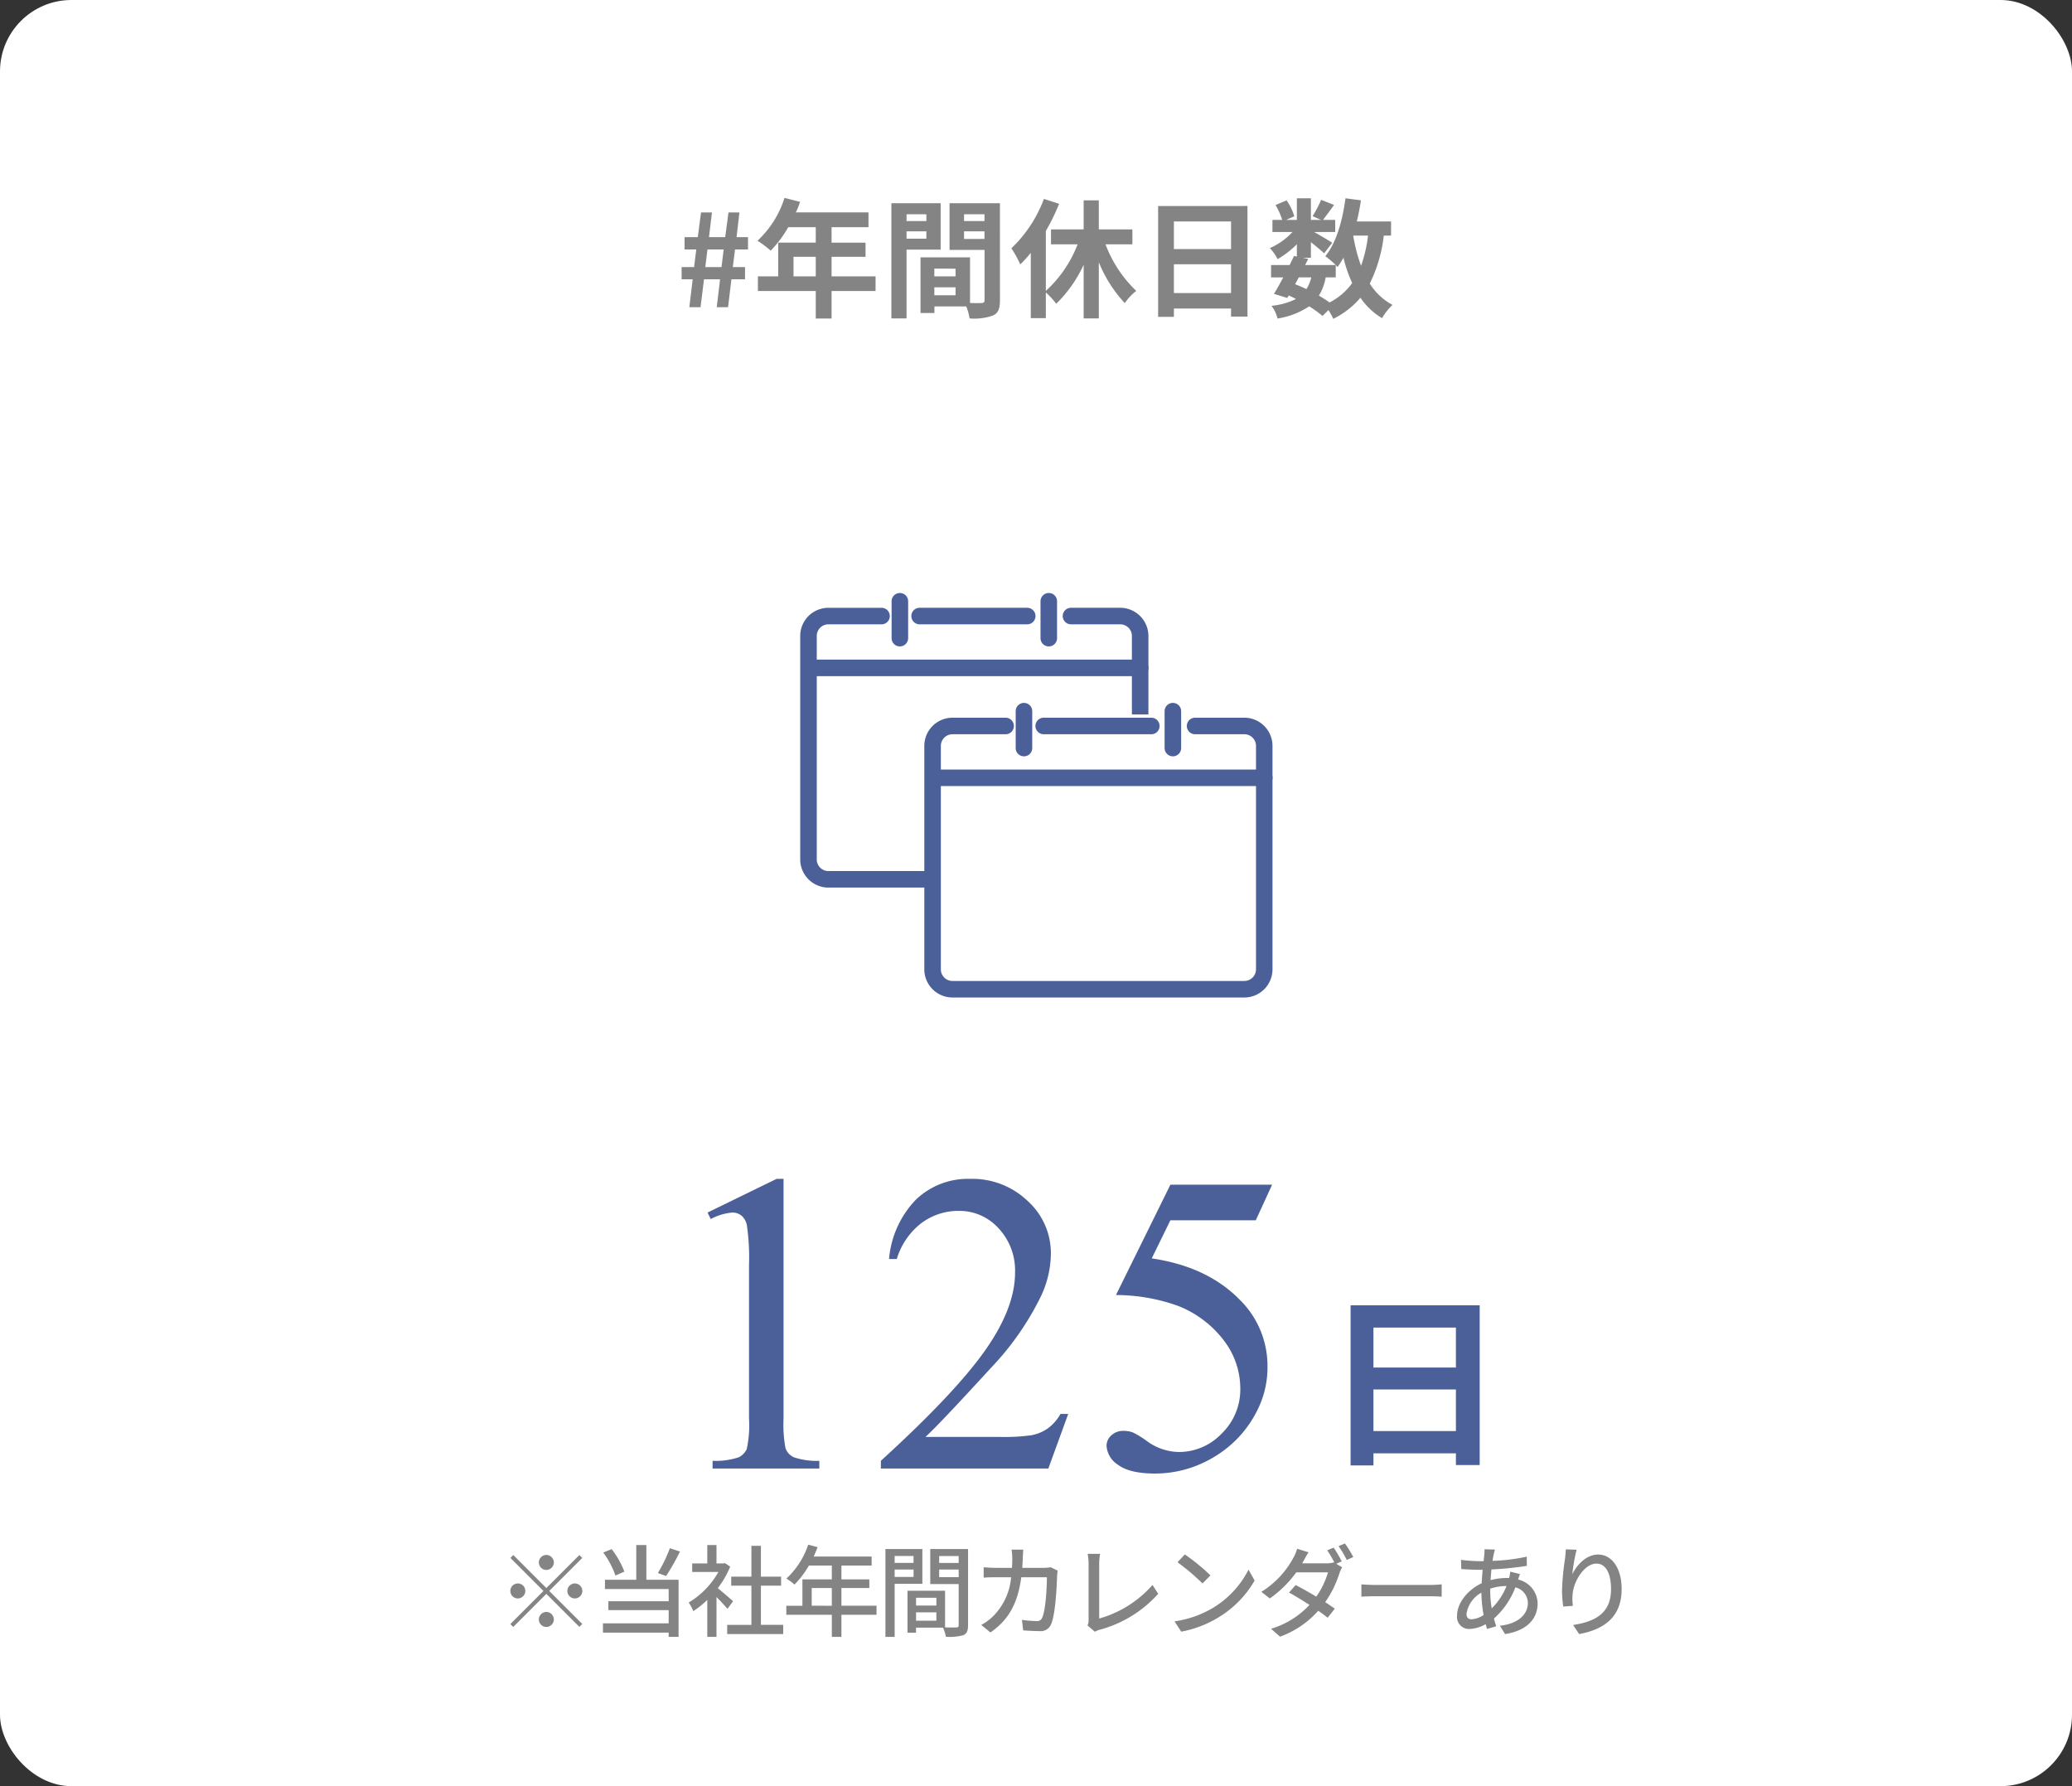 <svg xmlns="http://www.w3.org/2000/svg" xmlns:xlink="http://www.w3.org/1999/xlink" width="290" height="250" viewBox="0 0 290 250">
  <rect x="0" y="0" width="290" height="250" fill="#333333" stroke="none"/>
  <defs>
    <clipPath id="clip-path">
      <rect id="長方形_100" data-name="長方形 100" width="48.737" height="41.232" fill="#4b6098"/>
    </clipPath>
  </defs>
  <g id="working_img06" transform="translate(-1241 -6733)">
    <rect id="長方形_84" data-name="長方形 84" width="290" height="250" rx="10" transform="translate(1241 6733)" fill="#fff"/>
    <path id="パス_480" data-name="パス 480" d="M-48.519,0h1.566l.486-3.906h2.25L-44.685,0H-43.1l.468-3.906h1.908v-1.71h-1.71l.306-2.466h1.818V-9.81h-1.6l.4-3.456h-1.53L-43.5-9.81h-2.268l.414-3.456h-1.53l-.45,3.456h-1.854v1.728h1.638l-.306,2.466H-49.6v1.71h1.548Zm2.232-5.616.306-2.466h2.268l-.306,2.466Zm12.348,1.3V-7.056h3.114V-4.32Zm11.484,0h-6.156V-7.056h4.752v-1.98h-4.752V-11.2h5.166v-2.07h-10.17a11.492,11.492,0,0,0,.594-1.476L-35.2-15.3a13.881,13.881,0,0,1-3.78,5.994A16.566,16.566,0,0,1-37.125-7.92,16.176,16.176,0,0,0-34.677-11.2h3.852v2.16h-5.256V-4.32h-2.844v2.052h8.1V1.584h2.214V-2.268h6.156Zm7.11-8.694v.954h-2.772v-.954Zm-2.772,3.42V-10.62h2.772v1.026Zm4.77,1.53v-6.5h-6.894V1.566h2.124v-9.63Zm3.276-1.494V-10.62h2.862v1.062Zm2.862-3.456v.954h-2.862v-.954Zm-7.02,11.34V-2.79h2.97v1.116Zm2.97-3.726v1.08h-2.97V-5.4Zm6.21-9.162H-12.1v6.534h4.9V-.99c0,.288-.108.4-.432.4-.234.018-.9.018-1.6,0v-6.39h-6.93V.81h1.944V-.108h4.464A7.926,7.926,0,0,1-9.3,1.566,7.777,7.777,0,0,0-6,1.152c.72-.342.954-.972.954-2.124ZM13.491-8.8V-10.89h-4.7v-4.068H6.669v4.068H2.1V-8.8H5.823A17.079,17.079,0,0,1,1.377-2.286v-8.388a28.4,28.4,0,0,0,1.854-3.8l-2.124-.684A18.467,18.467,0,0,1-3.447-8.244,15.542,15.542,0,0,1-2.2-5.994,16.315,16.315,0,0,0-.729-7.614V1.53H1.377v-3.6A11.871,11.871,0,0,1,2.835-.486,18.29,18.29,0,0,0,6.669-5.94V1.566H8.793V-6.3A18.4,18.4,0,0,0,12.429-.576a7.63,7.63,0,0,1,1.6-1.71A17.606,17.606,0,0,1,9.729-8.8ZM19.3-1.98V-6.012H27.3V-1.98ZM27.3-12.006v3.87H19.3v-3.87Zm-10.206-2.16V1.35H19.3V.18H27.3V1.314h2.3v-15.48Zm24.858,9.99V-5.9c.108.108.18.2.252.27a11.418,11.418,0,0,0,.828-1.3,19.056,19.056,0,0,0,1.224,3.546A8.842,8.842,0,0,1,41.085-.666a16.765,16.765,0,0,0-1.494-.954,7.275,7.275,0,0,0,.954-2.556Zm-5.166,0h1.746a5.473,5.473,0,0,1-.684,1.638c-.522-.252-1.044-.468-1.584-.684Zm9.684-5.85a19.26,19.26,0,0,1-.972,4.23,22.712,22.712,0,0,1-1.1-4.23Zm3.222,0v-1.98H44.9c.234-.954.432-1.944.576-2.952l-2.16-.288c-.432,3.2-1.3,6.264-2.826,8.1A12.48,12.48,0,0,1,41.949-5.9H37.665l.432-.864-.774-.162h1.152V-9.108c.7.558,1.458,1.188,1.854,1.566l1.134-1.476c-.4-.27-1.674-1.026-2.538-1.512h2.952v-1.692h-1.71c.432-.558.99-1.314,1.548-2.088l-1.8-.72a17.387,17.387,0,0,1-1.206,2.286l1.188.522H38.475v-3.024H36.513v3.024H35l1.152-.5a7.669,7.669,0,0,0-1.08-2.232l-1.548.648a9.589,9.589,0,0,1,.936,2.088H33.093v1.692H35.9a9.562,9.562,0,0,1-3.168,2.25,6.476,6.476,0,0,1,1.08,1.548,12.973,12.973,0,0,0,2.7-2.088v1.728l-.4-.09c-.18.4-.4.828-.612,1.278H32.9v1.728H34.6c-.45.864-.9,1.674-1.3,2.3l1.872.576.2-.342a10.379,10.379,0,0,1,1.008.486,9.594,9.594,0,0,1-3.42.954,4.95,4.95,0,0,1,.846,1.782,11.043,11.043,0,0,0,4.428-1.71,17.058,17.058,0,0,1,1.872,1.35L40.923.4a8.128,8.128,0,0,1,.684,1.224,11.691,11.691,0,0,0,3.8-2.952A9.77,9.77,0,0,0,48.429,1.53,8.265,8.265,0,0,1,49.9-.324a8.448,8.448,0,0,1-3.186-2.988,20.254,20.254,0,0,0,1.962-6.714Z" transform="translate(1386 6776)" fill="#848484"/>
    <g id="グループ_337" data-name="グループ 337">
      <path id="パス_414" data-name="パス 414" d="M-5.772-2.86V-8.684H5.772V-2.86ZM5.772-17.342v5.59H-5.772v-5.59ZM-8.97-20.462V1.95h3.2V.26H5.772V1.9H9.1v-22.36Z" transform="translate(1439 6936.161)" fill="#4b6098"/>
      <path id="パス_408" data-name="パス 408" d="M-37.969-35.83l9.668-4.717h.967V-7a17.815,17.815,0,0,0,.278,4.16A2.175,2.175,0,0,0-25.9-1.582a9.851,9.851,0,0,0,3.574.5V0H-37.266V-1.084a10.08,10.08,0,0,0,3.633-.483A2.4,2.4,0,0,0-32.49-2.71,15.526,15.526,0,0,0-32.168-7V-28.447a31.54,31.54,0,0,0-.293-5.566,2.349,2.349,0,0,0-.747-1.377,2,2,0,0,0-1.3-.439,7.8,7.8,0,0,0-3.018.908ZM12.51-7.646,9.727,0H-13.711V-1.084Q-3.369-10.518.85-16.494T5.068-27.422a8.643,8.643,0,0,0-2.314-6.211,7.379,7.379,0,0,0-5.537-2.432,8.652,8.652,0,0,0-5.259,1.714,9.947,9.947,0,0,0-3.442,5.024h-1.084A13.629,13.629,0,0,1-8.8-37.646a10.525,10.525,0,0,1,7.573-2.9,11.2,11.2,0,0,1,8.071,3.105,9.823,9.823,0,0,1,3.237,7.324,14.181,14.181,0,0,1-1.406,6.035A39.783,39.783,0,0,1,1.641-14.033Q-5.654-6.064-7.471-4.424H2.9a28.33,28.33,0,0,0,4.438-.234,5.784,5.784,0,0,0,2.3-.952,6.233,6.233,0,0,0,1.787-2.036Zm28.535-32.08-2.285,4.98H26.807L24.2-29.414q7.764,1.143,12.3,5.771a12.971,12.971,0,0,1,3.9,9.375,13.275,13.275,0,0,1-1.274,5.8,15.653,15.653,0,0,1-3.208,4.541A16.334,16.334,0,0,1,31.611-.908,15.859,15.859,0,0,1,24.7.7Q21.123.7,19.5-.513a3.4,3.4,0,0,1-1.626-2.681,1.934,1.934,0,0,1,.674-1.45,2.391,2.391,0,0,1,1.7-.63,3.5,3.5,0,0,1,1.333.234,12.369,12.369,0,0,1,1.948,1.2,7.751,7.751,0,0,0,4.453,1.523A8.259,8.259,0,0,0,34-4.907a8.592,8.592,0,0,0,2.593-6.313,11.067,11.067,0,0,0-2.314-6.724,14.853,14.853,0,0,0-6.387-4.819,25.912,25.912,0,0,0-8.7-1.523l7.617-15.439Z" transform="translate(1378 6938.547)" fill="#4b6098"/>
      <path id="パス_468" data-name="パス 468" d="M-72.1-9.31a1.058,1.058,0,0,0-1.05-1.05A1.058,1.058,0,0,0-74.2-9.31a1.058,1.058,0,0,0,1.05,1.05A1.058,1.058,0,0,0-72.1-9.31Zm-5.67-1.036-.406.406,4.62,4.62L-78.19-.686l.406.406,4.634-4.634,4.62,4.62.406-.406-4.62-4.62,4.62-4.62-.406-.406-4.62,4.62Zm.63,3.976a1.058,1.058,0,0,0-1.05,1.05,1.058,1.058,0,0,0,1.05,1.05,1.058,1.058,0,0,0,1.05-1.05A1.058,1.058,0,0,0-77.14-6.37Zm7.98,2.1a1.058,1.058,0,0,0,1.05-1.05,1.058,1.058,0,0,0-1.05-1.05,1.058,1.058,0,0,0-1.05,1.05A1.058,1.058,0,0,0-69.16-4.27ZM-74.2-1.33A1.058,1.058,0,0,0-73.15-.28,1.058,1.058,0,0,0-72.1-1.33a1.058,1.058,0,0,0-1.05-1.05A1.058,1.058,0,0,0-74.2-1.33ZM-55.86-11.3a20.965,20.965,0,0,1-1.68,3.472l1.148.42a30.253,30.253,0,0,0,1.946-3.43Zm-6.37,3.276a12.33,12.33,0,0,0-1.778-3.15l-1.176.476a12.45,12.45,0,0,1,1.708,3.22Zm3.08-3.724h-1.414v4.858h-4.382v1.3h8.918v1.708H-64.47v1.246h8.442V-.784h-9.2v1.3h9.2v.588h1.386V-6.888H-59.15Zm12.138,7.868c-.322-.294-1.484-1.3-2.142-1.834a12.937,12.937,0,0,0,1.736-3.01l-.728-.49-.224.042h-.966v-2.576h-1.288V-9.17h-2.114v1.19h3.668A11.538,11.538,0,0,1-53.228-3.7a6.148,6.148,0,0,1,.644,1.2,12.335,12.335,0,0,0,1.96-1.568V1.106h1.288V-4.466c.574.574,1.2,1.246,1.526,1.652Zm3.892,3.3V-6.062h2.828v-1.26H-43.12v-4.312h-1.33v4.312h-2.828v1.26h2.828V-.574h-3.388V.714H-40V-.574Zm7.112-2.674V-5.726h2.814v2.478Zm9.072,0H-31.85V-5.726h3.906V-6.944H-31.85V-8.876h4.228v-1.26h-8.106c.182-.42.378-.882.546-1.316L-36.5-11.8A11.327,11.327,0,0,1-39.55-7.056a10.353,10.353,0,0,1,1.134.84A12.737,12.737,0,0,0-36.4-8.876h3.206v1.932H-37.31v3.7h-2.254v1.26h6.37V1.106h1.344V-1.988h4.914Zm5.18-6.958v.966H-24.4v-.966ZM-24.4-7.28V-8.316h2.646V-7.28Zm3.878.966v-4.872H-25.69V1.106H-24.4v-7.42Zm2.352-.938V-8.316h2.73v1.064Zm2.73-2.954v.966h-2.73v-.966Zm-5.964,9.044V-2.324h2.842v1.162Zm2.842-3.206v1.092h-2.842V-4.368Zm4.438-6.818h-5.292v4.9h3.976V-.532c0,.238-.07.308-.322.322-.224,0-.9.014-1.582-.014V-5.348H-22.6V.518h1.19v-.7h3.78a5.832,5.832,0,0,1,.406,1.274A7.087,7.087,0,0,0-14.784.868c.5-.224.658-.644.658-1.386ZM-2.548-8.638a6.365,6.365,0,0,1-.966.084H-6.538c.028-.434.056-.9.07-1.372.014-.336.042-.854.07-1.176H-8.036a8.927,8.927,0,0,1,.1,1.218c0,.462-.014.91-.042,1.33h-2.254c-.546,0-1.176-.042-1.708-.084v1.456c.532-.042,1.19-.056,1.708-.056h2.128a8.7,8.7,0,0,1-2.562,5.5A7.471,7.471,0,0,1-12.278-.56L-10.99.49C-8.582-1.2-7.2-3.346-6.678-7.238h3.584c0,1.512-.182,4.676-.658,5.656a.74.74,0,0,1-.8.476,16.028,16.028,0,0,1-2.03-.168L-6.412.2c.7.042,1.526.1,2.282.1A1.561,1.561,0,0,0-2.506-.658c.616-1.372.8-5.376.84-6.79.014-.182.042-.476.084-.714ZM3.626.392A2.425,2.425,0,0,1,4.326.1a16.8,16.8,0,0,0,8.162-5.026l-.8-1.232a15.52,15.52,0,0,1-7.462,4.7V-9.114a9.131,9.131,0,0,1,.126-1.4H2.618A8.285,8.285,0,0,1,2.744-9.1v7.826A1.545,1.545,0,0,1,2.59-.49ZM16.212-10.43,15.19-9.338a31.828,31.828,0,0,1,3.5,2.968L19.8-7.5A28.348,28.348,0,0,0,16.212-10.43ZM14.77-1.064,15.708.378A15.436,15.436,0,0,0,21.07-1.708a14.429,14.429,0,0,0,4.914-5.068L25.13-8.3a13.33,13.33,0,0,1-4.858,5.278A14.547,14.547,0,0,1,14.77-1.064Zm23.408-8.4a20.287,20.287,0,0,0-1.134-1.918l-.9.378A14.373,14.373,0,0,1,37.142-9.3l-.056-.028a3.231,3.231,0,0,1-1.05.14h-3.4l.168-.294c.154-.28.448-.826.728-1.246l-1.6-.5A5.624,5.624,0,0,1,31.4-9.954a12.587,12.587,0,0,1-4.48,4.76l1.19.924a15.808,15.808,0,0,0,3.7-3.654h4.438a11.218,11.218,0,0,1-1.638,3.4c-1.022-.616-2.1-1.218-2.884-1.624L30.8-5.1c.756.42,1.834,1.064,2.856,1.736A12.015,12.015,0,0,1,28.28-.028l1.26,1.106a13.1,13.1,0,0,0,5.348-3.626c.518.364.98.7,1.316.98L37.2-2.842c-.35-.252-.826-.574-1.344-.91A14.8,14.8,0,0,0,37.842-7.77a4.791,4.791,0,0,1,.392-.854l-.826-.5Zm-.448-2.128A14.05,14.05,0,0,1,38.878-9.66l.91-.406a16.55,16.55,0,0,0-1.162-1.9Zm3.192,7.07c.462-.028,1.288-.056,2.072-.056H50.61c.616,0,1.246.042,1.554.056V-6.244c-.336.028-.882.084-1.568.084h-7.6c-.756,0-1.624-.042-2.072-.084Zm18.032-1.12a7.209,7.209,0,0,1,2.2-.364h.084a9.066,9.066,0,0,1-2.072,3.122,14.45,14.45,0,0,1-.21-2.422Zm-2.6,4.284c-.49,0-.714-.252-.714-.77a4.073,4.073,0,0,1,2.086-2.954A17.355,17.355,0,0,0,58.03-1.96,3.32,3.32,0,0,1,56.35-1.358Zm5.4-6.664a5.224,5.224,0,0,1-.154.9,3.54,3.54,0,0,0-.392-.014A8.948,8.948,0,0,0,59-6.832c.042-.518.084-1.022.126-1.5a44.815,44.815,0,0,0,4.956-.5l-.014-1.288a26.189,26.189,0,0,1-4.788.588c.056-.336.112-.658.168-.924a6.5,6.5,0,0,1,.168-.658l-1.456-.042a6.7,6.7,0,0,1-.028.728l-.1.938h-.756a22.057,22.057,0,0,1-2.408-.182l.042,1.288c.588.042,1.666.1,2.324.1H57.9c-.056.6-.112,1.246-.14,1.89-1.918.882-3.444,2.744-3.444,4.522A1.675,1.675,0,0,0,56.07,0a4.875,4.875,0,0,0,2.254-.672c.056.238.126.462.2.672l1.274-.378c-.112-.336-.224-.7-.322-1.078a11.172,11.172,0,0,0,3-4.368,2.28,2.28,0,0,1,1.75,2.17c0,1.61-1.344,2.926-3.92,3.206L61.04.714c3.29-.518,4.55-2.324,4.55-4.3a3.5,3.5,0,0,0-2.73-3.332c.084-.252.182-.588.266-.77Zm7.784-3.122c-.014.364-.056.84-.112,1.3a36.263,36.263,0,0,0-.42,4.466,16.706,16.706,0,0,0,.168,2.24l1.358-.1a6.273,6.273,0,0,1-.042-1.6c.112-1.82,1.652-4.312,3.332-4.312,1.33,0,2.044,1.414,2.044,3.57,0,3.43-2.268,4.55-5.306,5.026L71.4.714c3.528-.644,5.95-2.422,5.95-6.286,0-2.982-1.4-4.844-3.29-4.844-1.666,0-3.01,1.484-3.612,2.758a24.109,24.109,0,0,1,.6-3.43Z" transform="translate(1390.617 6961)" fill="#848484"/>
      <g id="icon" transform="translate(315 1576)">
        <g id="グループ_106" data-name="グループ 106" transform="translate(1038 5240)">
          <g id="グループ_105" data-name="グループ 105" clip-path="url(#clip-path)">
            <path id="パス_209" data-name="パス 209" d="M44.793,49.728H3.943A3.948,3.948,0,0,1,0,45.785V14.51a3.948,3.948,0,0,1,3.943-3.943H11.38a1.157,1.157,0,1,1,0,2.315H3.943A1.631,1.631,0,0,0,2.315,14.51V45.785a1.63,1.63,0,0,0,1.629,1.629h40.85a1.631,1.631,0,0,0,1.629-1.629V14.51a1.631,1.631,0,0,0-1.629-1.629H37.9a1.157,1.157,0,0,1,0-2.315h6.89a3.948,3.948,0,0,1,3.943,3.943V45.785a3.948,3.948,0,0,1-3.943,3.943" transform="translate(0 -8.496)" fill="#4b6098"/>
            <path id="パス_210" data-name="パス 210" d="M95.591,12.881H80.528a1.157,1.157,0,0,1,0-2.315H95.591a1.157,1.157,0,0,1,0,2.315" transform="translate(-63.818 -8.496)" fill="#4b6098"/>
            <path id="パス_211" data-name="パス 211" d="M66.426,7.476a1.157,1.157,0,0,1-1.157-1.157V1.157a1.157,1.157,0,1,1,2.315,0V6.319a1.157,1.157,0,0,1-1.157,1.157" transform="translate(-52.479)" fill="#4b6098"/>
            <path id="パス_212" data-name="パス 212" d="M172.791,7.476a1.157,1.157,0,0,1-1.157-1.157V1.157a1.157,1.157,0,1,1,2.315,0V6.319a1.157,1.157,0,0,1-1.157,1.157" transform="translate(-138.002)" fill="#4b6098"/>
            <path id="パス_213" data-name="パス 213" d="M50.047,49.891H4.226a1.157,1.157,0,0,1,0-2.315H50.047a1.157,1.157,0,0,1,0,2.315" transform="translate(-2.468 -38.253)" fill="#4b6098"/>
          </g>
        </g>
        <rect id="長方形_105" data-name="長方形 105" width="47" height="38" rx="4" transform="translate(1057 5257)" fill="#fff"/>
        <g id="グループ_118" data-name="グループ 118" transform="translate(1055.368 5255.384)">
          <g id="グループ_105-2" data-name="グループ 105" clip-path="url(#clip-path)">
            <path id="パス_209-2" data-name="パス 209" d="M44.793,49.728H3.943A3.948,3.948,0,0,1,0,45.785V14.51a3.948,3.948,0,0,1,3.943-3.943H11.38a1.157,1.157,0,1,1,0,2.315H3.943A1.631,1.631,0,0,0,2.315,14.51V45.785a1.63,1.63,0,0,0,1.629,1.629h40.85a1.631,1.631,0,0,0,1.629-1.629V14.51a1.631,1.631,0,0,0-1.629-1.629H37.9a1.157,1.157,0,0,1,0-2.315h6.89a3.948,3.948,0,0,1,3.943,3.943V45.785a3.948,3.948,0,0,1-3.943,3.943" transform="translate(0 -8.496)" fill="#4b6098"/>
            <path id="パス_210-2" data-name="パス 210" d="M95.591,12.881H80.528a1.157,1.157,0,0,1,0-2.315H95.591a1.157,1.157,0,0,1,0,2.315" transform="translate(-63.818 -8.496)" fill="#4b6098"/>
            <path id="パス_211-2" data-name="パス 211" d="M66.426,7.476a1.157,1.157,0,0,1-1.157-1.157V1.157a1.157,1.157,0,1,1,2.315,0V6.319a1.157,1.157,0,0,1-1.157,1.157" transform="translate(-52.479)" fill="#4b6098"/>
            <path id="パス_212-2" data-name="パス 212" d="M172.791,7.476a1.157,1.157,0,0,1-1.157-1.157V1.157a1.157,1.157,0,1,1,2.315,0V6.319a1.157,1.157,0,0,1-1.157,1.157" transform="translate(-138.002)" fill="#4b6098"/>
            <path id="パス_213-2" data-name="パス 213" d="M50.047,49.891H4.226a1.157,1.157,0,0,1,0-2.315H50.047a1.157,1.157,0,0,1,0,2.315" transform="translate(-2.468 -38.253)" fill="#4b6098"/>
          </g>
        </g>
      </g>
    </g>
  </g>
</svg>
